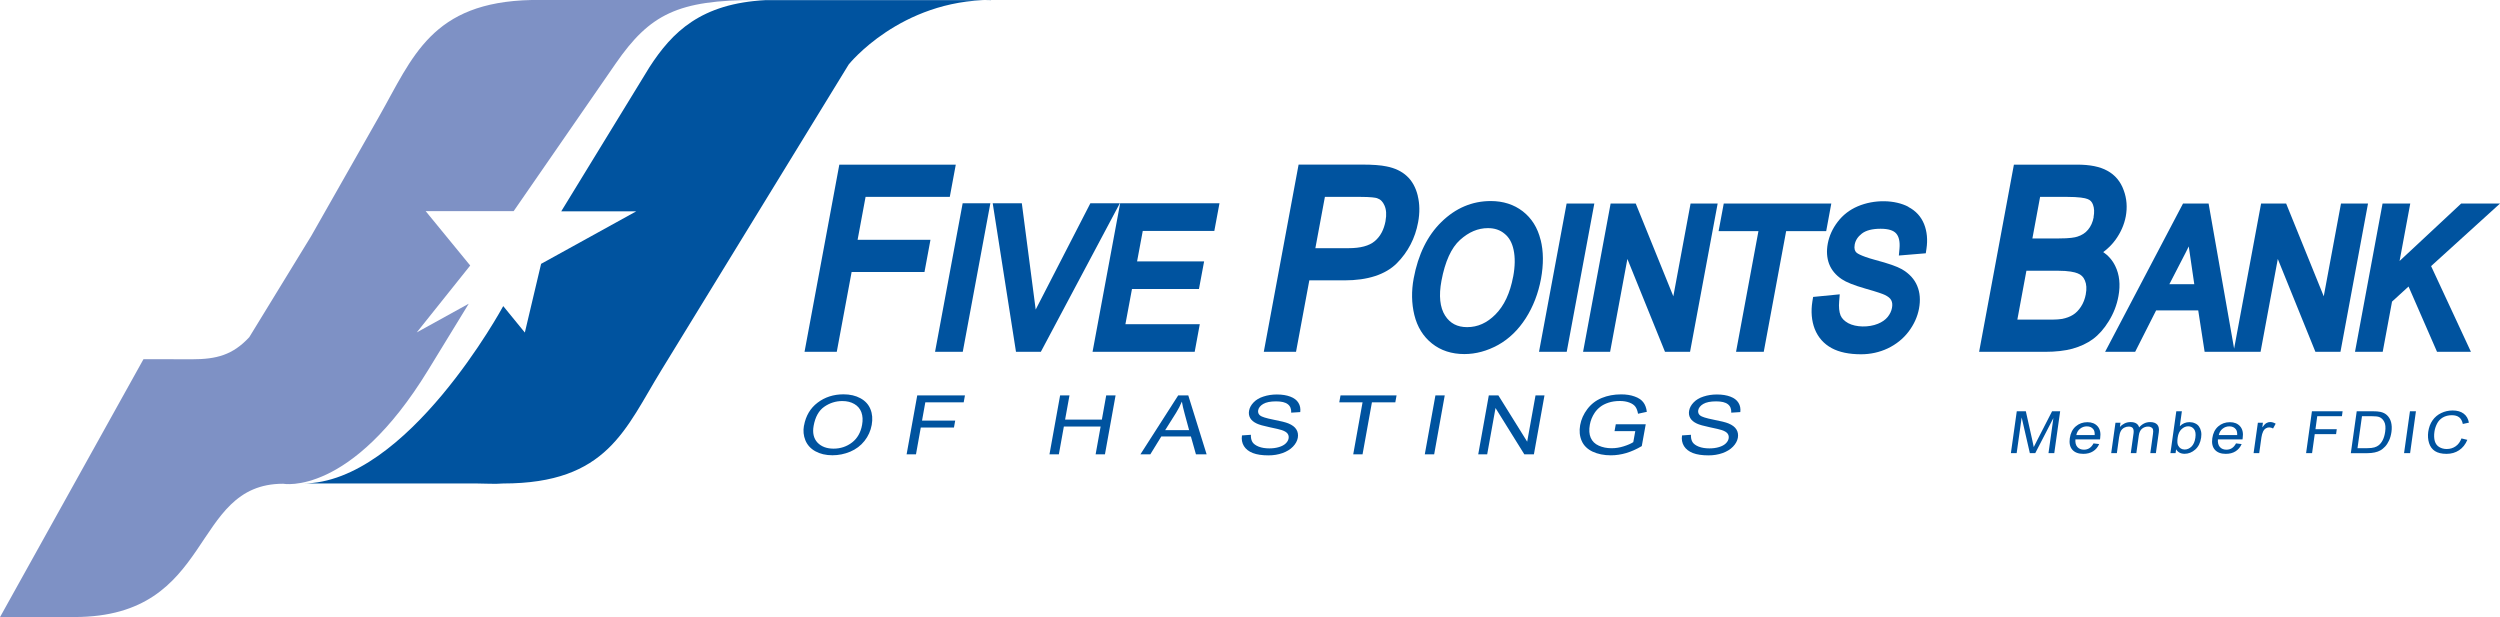 <?xml version="1.0" encoding="UTF-8"?><svg id="Layer_1" xmlns="http://www.w3.org/2000/svg" viewBox="0 0 480 118.49"><g><path d="M154.37,81.72c.34-1.88,1.21-3.35,2.61-4.41,1.4-1.06,3.06-1.6,4.97-1.6,1.25,0,2.34,.25,3.25,.75,.92,.5,1.56,1.2,1.92,2.09,.37,.89,.45,1.9,.25,3.03-.21,1.15-.67,2.17-1.39,3.08-.72,.91-1.63,1.59-2.73,2.06-1.1,.46-2.24,.69-3.42,.69-1.28,0-2.37-.26-3.29-.77-.91-.51-1.55-1.22-1.91-2.11-.36-.89-.45-1.83-.27-2.82h0Zm1.85,.02c-.25,1.36,0,2.44,.73,3.23,.74,.78,1.78,1.17,3.1,1.17s2.53-.4,3.55-1.19c1.02-.79,1.66-1.92,1.92-3.37,.17-.92,.12-1.72-.13-2.41-.25-.69-.7-1.22-1.35-1.6-.65-.38-1.42-.57-2.31-.57-1.27,0-2.43,.37-3.48,1.1-1.04,.73-1.72,1.94-2.03,3.64h0Z" style="fill:#00539f; fill-rule:evenodd;"/><polygon points="174.07 87.23 176.11 75.92 185.27 75.92 185.03 77.25 177.66 77.25 177.03 80.76 183.4 80.76 183.16 82.09 176.79 82.09 175.87 87.23 174.07 87.23 174.07 87.23" style="fill:#00539f;"/><polygon points="201.5 87.23 203.54 75.92 205.34 75.92 204.5 80.56 211.56 80.56 212.39 75.92 214.19 75.92 212.15 87.23 210.36 87.23 211.32 81.9 204.26 81.9 203.3 87.23 201.5 87.23 201.5 87.23" style="fill:#00539f;"/><path d="M218.96,87.23l7.25-11.31h1.94l3.52,11.31h-2.05l-.97-3.43h-5.68l-2.11,3.43h-1.91Zm4.75-4.64h4.6l-.85-3.13c-.26-.95-.44-1.73-.54-2.35-.3,.73-.68,1.45-1.12,2.16l-2.09,3.32h0Z" style="fill:#00539f; fill-rule:evenodd;"/><path d="M238.45,83.6l1.72-.12c-.02,.57,.08,1.03,.3,1.4,.23,.36,.64,.65,1.21,.88,.58,.22,1.25,.33,2.02,.33,.68,0,1.3-.08,1.86-.25,.56-.17,.99-.4,1.29-.69,.31-.3,.5-.62,.56-.97,.06-.36,0-.66-.2-.93-.2-.27-.57-.49-1.1-.67-.34-.12-1.12-.3-2.32-.55-1.2-.25-2.03-.49-2.49-.71-.6-.28-1.02-.63-1.26-1.05-.24-.42-.31-.89-.22-1.41,.1-.57,.39-1.1,.87-1.6,.48-.5,1.11-.88,1.91-1.13,.79-.26,1.65-.39,2.56-.39,1.01,0,1.87,.14,2.58,.41,.72,.27,1.24,.66,1.56,1.19,.32,.52,.43,1.12,.35,1.78l-1.74,.11c.04-.71-.18-1.26-.65-1.62-.47-.37-1.22-.55-2.26-.55-1.09,0-1.91,.17-2.47,.5-.55,.33-.87,.73-.96,1.2-.07,.41,.04,.74,.35,1,.3,.26,1.15,.53,2.56,.81,1.41,.27,2.37,.51,2.88,.72,.74,.3,1.25,.69,1.54,1.16,.29,.46,.38,1,.28,1.6-.11,.6-.42,1.17-.93,1.7-.51,.53-1.18,.94-2.01,1.24-.82,.29-1.72,.44-2.69,.44-1.23,0-2.23-.15-3.01-.45-.77-.3-1.34-.75-1.71-1.34-.36-.6-.49-1.28-.37-2.04h0Z" style="fill:#00539f;"/><polygon points="259.82 87.23 261.61 77.25 257.14 77.25 257.38 75.92 268.14 75.92 267.9 77.25 263.41 77.25 261.61 87.23 259.82 87.23 259.82 87.23" style="fill:#00539f;"/><polygon points="273.56 87.23 275.6 75.92 277.39 75.92 275.36 87.23 273.56 87.23 273.56 87.23" style="fill:#00539f;"/><polygon points="283.82 87.23 285.85 75.92 287.69 75.92 293.22 84.8 294.82 75.92 296.54 75.92 294.51 87.23 292.67 87.23 287.14 78.34 285.54 87.23 283.82 87.23 283.82 87.23" style="fill:#00539f;"/><path d="M309.99,82.79l.24-1.33h5.75l-.76,4.19c-.99,.59-1.98,1.03-2.97,1.33-.99,.29-1.98,.44-2.97,.44-1.33,0-2.5-.24-3.51-.71-1-.48-1.7-1.17-2.09-2.07-.39-.9-.49-1.91-.29-3.02,.2-1.1,.66-2.13,1.38-3.08,.73-.96,1.65-1.67,2.77-2.13,1.12-.46,2.36-.69,3.71-.69,.98,0,1.84,.13,2.58,.4,.75,.26,1.31,.63,1.67,1.1,.37,.47,.6,1.09,.69,1.85l-1.69,.37c-.1-.58-.27-1.03-.51-1.36-.24-.33-.63-.59-1.15-.79-.53-.2-1.13-.3-1.82-.3-.82,0-1.55,.11-2.19,.32-.64,.21-1.17,.48-1.6,.82-.43,.34-.78,.71-1.05,1.12-.47,.7-.78,1.46-.93,2.28-.18,1.01-.13,1.85,.17,2.53,.3,.68,.81,1.18,1.55,1.51,.74,.33,1.55,.49,2.45,.49,.78,0,1.56-.12,2.34-.37,.79-.25,1.4-.52,1.83-.8l.38-2.11h-3.99Z" style="fill:#00539f;"/><path d="M322.94,83.6l1.72-.12c-.02,.57,.08,1.03,.3,1.4,.23,.36,.63,.65,1.21,.88,.58,.22,1.25,.33,2.02,.33,.69,0,1.31-.08,1.86-.25,.56-.17,.99-.4,1.29-.69,.31-.3,.5-.62,.56-.97,.06-.36,0-.66-.2-.93-.2-.27-.57-.49-1.1-.67-.34-.12-1.12-.3-2.32-.55-1.2-.25-2.03-.49-2.49-.71-.6-.28-1.02-.63-1.26-1.05-.24-.42-.31-.89-.22-1.41,.1-.57,.39-1.1,.87-1.6,.48-.5,1.11-.88,1.91-1.13,.79-.26,1.65-.39,2.56-.39,1.01,0,1.87,.14,2.58,.41,.72,.27,1.24,.66,1.56,1.19,.32,.52,.43,1.12,.35,1.78l-1.74,.11c.04-.71-.18-1.26-.65-1.62-.47-.37-1.22-.55-2.26-.55-1.09,0-1.91,.17-2.47,.5-.55,.33-.87,.73-.96,1.2-.07,.41,.04,.74,.35,1,.3,.26,1.15,.53,2.56,.81,1.41,.27,2.37,.51,2.88,.72,.74,.3,1.25,.69,1.54,1.16,.29,.46,.38,1,.28,1.6-.11,.6-.42,1.17-.93,1.7-.51,.53-1.18,.94-2.01,1.24-.82,.29-1.72,.44-2.69,.44-1.23,0-2.23-.15-3.01-.45-.77-.3-1.34-.75-1.71-1.34-.36-.6-.49-1.28-.37-2.04h0Z" style="fill:#00539f;"/></g><g><path d="M118.21,12.2l-19.59,28.34h-16.89l8.55,10.44-10.26,12.84,9.98-5.51-7.8,12.75c-14.87,24.31-27.84,21.82-27.84,21.82-17.97,0-12.99,25.55-40.01,25.59l-14.35,.02,27.55-49.53s4.93,.02,9.33,.02c4.69,0,7.81-.82,10.98-4.24l11.89-19.42,13.05-22.98C79.24,11.01,82.81,.39,102.09,0h43.11c-15.04,0-20.42,2.7-26.99,12.2h0Z" style="fill:#7e91c5;"/><path d="M190.29,0c-17.47,0-27.34,12.38-27.34,12.38l-35.93,58.63c-6.97,11.32-10.35,21.82-30.43,21.82-1.62,.14-3.28,0-4.96,0H58.13c20.08,0,38.49-34.06,38.49-34.06l4.15,5.08,3.12-13.19,18.28-10.09h-14.41l16.93-27.66c4.38-6.77,9.89-12.26,22.38-12.89h43.21Z" style="fill:#00539f;"/></g><g><polygon points="166.19 37.8 182.36 37.8 183.51 31.61 161.15 31.61 154.47 67.55 160.66 67.55 163.51 52.23 177.5 52.23 178.65 46.04 164.66 46.04 166.19 37.8" style="fill:#00539f;"/><polygon points="179.53 67.55 184.85 67.55 190.15 39.03 184.83 39.03 179.53 67.55" style="fill:#00539f;"/><path d="M209.35,39.03l-10.14,19.71c-.12,.23-.24,.46-.36,.7-.01-.11-.03-.22-.04-.33l-2.62-20.08h-5.59l4.47,28.52h4.77l15.17-28.52h-5.65Z" style="fill:#00539f;"/><polygon points="209.77 67.55 229.38 67.55 230.36 62.24 216.08 62.24 217.34 55.49 230.2 55.49 231.19 50.19 218.32 50.19 219.41 44.34 233.15 44.34 234.14 39.03 215.07 39.03 209.77 67.55" style="fill:#00539f;"/><path d="M272.22,37.61c-.39-1.61-1.1-2.89-2.1-3.8-.99-.92-2.31-1.55-3.91-1.86-1.09-.23-2.63-.35-4.71-.35h-12.17l-6.68,35.94h6.19l2.55-13.71h6.73c4.5,0,7.89-1.11,10.08-3.29,2.13-2.15,3.51-4.79,4.08-7.87,.34-1.82,.31-3.53-.07-5.06Zm-6.19,4.8c-.32,1.71-1,2.98-2.08,3.89-1.06,.9-2.75,1.35-5.02,1.35h-6.38l1.83-9.85h6.71c2.19,0,3,.16,3.28,.24,.67,.22,1.13,.67,1.45,1.41,.35,.79,.42,1.78,.2,2.96Z" style="fill:#00539f;"/><path d="M295.79,46.04c-.57-2.32-1.72-4.15-3.42-5.47-1.7-1.31-3.77-1.97-6.15-1.97-3.56,0-6.75,1.35-9.47,4.02-2.68,2.61-4.47,6.25-5.32,10.82-.46,2.45-.41,4.81,.12,7.02,.56,2.3,1.7,4.15,3.39,5.49,1.69,1.35,3.78,2.03,6.22,2.03,2.19,0,4.37-.59,6.48-1.75,2.1-1.17,3.89-2.91,5.32-5.15,1.41-2.21,2.39-4.75,2.91-7.54,.51-2.78,.49-5.3-.07-7.51Zm-5.27,7.09c-.58,3.14-1.73,5.58-3.4,7.25-1.63,1.64-3.41,2.43-5.43,2.43-1.89,0-3.27-.72-4.23-2.21-1-1.58-1.24-3.83-.7-6.7,.69-3.69,1.89-6.33,3.57-7.84,1.69-1.52,3.45-2.26,5.36-2.26,1.27,0,2.32,.35,3.19,1.08,.88,.71,1.44,1.72,1.73,3.09,.31,1.44,.29,3.17-.08,5.15Z" style="fill:#00539f;"/><polygon points="300.79 39.08 295.49 67.55 300.81 67.55 306.11 39.08 300.79 39.08" style="fill:#00539f;"/><polygon points="321.28 56.89 314.06 39.08 309.24 39.08 303.95 67.55 309.14 67.55 312.46 49.72 319.68 67.55 324.49 67.55 329.79 39.08 324.59 39.08 321.28 56.89" style="fill:#00539f;"/><polygon points="351.61 39.08 330.96 39.08 329.97 44.38 337.62 44.38 333.32 67.55 338.64 67.55 342.94 44.38 350.63 44.38 351.61 39.08" style="fill:#00539f;"/><path d="M366.42,39.71c-2.56-1.36-6.54-1.47-9.75-.09-1.56,.67-2.85,1.67-3.84,2.98-.98,1.28-1.62,2.69-1.9,4.18-.26,1.4-.18,2.7,.25,3.87,.45,1.18,1.28,2.18,2.45,2.96,.86,.58,2.33,1.17,4.49,1.79,2.44,.69,3.37,1.04,3.73,1.21,.66,.31,1.09,.66,1.28,1.06,.2,.39,.24,.87,.13,1.45-.12,.63-.39,1.2-.85,1.76-.44,.53-1.06,.97-1.86,1.29-1.76,.72-4.2,.68-5.69-.12-.74-.41-1.22-.9-1.47-1.48-.27-.68-.37-1.61-.27-2.74l.11-1.32-5.11,.5-.14,.84c-.31,1.94-.16,3.73,.45,5.32,.65,1.63,1.75,2.86,3.27,3.68,1.45,.78,3.34,1.17,5.62,1.17,1.81,0,3.54-.38,5.13-1.13,1.61-.77,2.96-1.85,4-3.22,1.04-1.38,1.71-2.86,2-4.42,.3-1.61,.19-3.08-.34-4.34-.53-1.31-1.53-2.4-2.97-3.23-.93-.53-2.6-1.11-5.09-1.77-3.05-.83-3.62-1.39-3.7-1.51-.18-.22-.4-.61-.25-1.44,.15-.82,.6-1.51,1.37-2.11,.8-.62,2.01-.93,3.61-.93,1.45,0,2.45,.3,2.98,.9,.54,.61,.76,1.59,.64,2.93l-.12,1.31,5.17-.43,.13-.86c.26-1.73,.11-3.31-.44-4.71-.58-1.47-1.61-2.59-3.04-3.33Z" style="fill:#00539f;"/><path d="M406.74,56.87c.41-2.19,.2-4.14-.61-5.79-.53-1.1-1.3-1.99-2.31-2.68,.91-.67,1.69-1.45,2.34-2.34,1.02-1.4,1.69-2.93,1.99-4.52,.32-1.74,.19-3.43-.4-5.01-.6-1.69-1.67-2.95-3.15-3.75-1.42-.79-3.32-1.17-5.82-1.17h-12.11l-6.68,35.94h12.7c1.99,0,3.73-.2,5.2-.59,1.51-.42,2.84-1.04,3.95-1.85,1.11-.82,2.14-1.97,3.04-3.44,.92-1.48,1.55-3.09,1.86-4.8Zm-4.75-15.2c-.18,.99-.55,1.8-1.09,2.44-.51,.62-1.19,1.06-2.06,1.33-.48,.16-1.47,.34-3.5,.34h-5.12l1.48-7.98h5.04c2.49,0,3.57,.22,4.06,.41,.52,.19,.86,.54,1.06,1.1,.24,.65,.28,1.44,.11,2.35Zm-1.51,14.8c-.17,.92-.49,1.75-.95,2.44-.45,.68-.96,1.2-1.52,1.54-.57,.36-1.27,.62-2.08,.78-.31,.06-1,.14-2.5,.14h-6.1l1.74-9.39h5.98c2.18,0,3.28,.27,3.85,.5,.68,.26,1.12,.69,1.4,1.37,.31,.71,.37,1.6,.17,2.63Z" style="fill:#00539f;"/><path d="M449.47,39.08l-3.31,17.81-7.22-17.81h-4.81l-5.18,27.86-4.9-27.86h-4.91l-14.96,28.47h5.77l4.03-7.96h8.08l1.23,7.96h10.74l3.31-17.83,7.22,17.83h4.81l5.29-28.47h-5.19Zm-28.17,15.48h-4.78l3.15-6.1c.19-.38,.38-.76,.57-1.15,.06,.4,.11,.81,.18,1.23l.88,6.01Z" style="fill:#00539f;"/><polygon points="480 39.08 472.54 39.08 460.72 50.11 462.77 39.08 457.45 39.08 452.16 67.55 457.48 67.55 459.27 57.91 462.44 55.01 467.91 67.55 474.42 67.55 466.77 51.09 480 39.08" style="fill:#00539f;"/></g><g><path d="M386.09,87l1.13-8.04h1.74l1.27,5.69c.12,.53,.2,.93,.25,1.19,.14-.29,.36-.72,.65-1.29l2.87-5.59h1.55l-1.13,8.04h-1.11l.94-6.73-3.48,6.73h-1.04l-1.57-6.85-.96,6.85h-1.11Z" style="fill:#00539f;"/><path d="M401.95,85.13l1.09,.13c-.26,.6-.65,1.06-1.17,1.39-.52,.33-1.15,.49-1.88,.49-.93,0-1.62-.26-2.09-.78-.47-.53-.63-1.26-.5-2.21,.14-.98,.52-1.74,1.14-2.28,.62-.54,1.37-.81,2.25-.81,.85,0,1.5,.27,1.96,.8,.46,.53,.63,1.28,.49,2.24,0,.06-.02,.15-.04,.26h-4.72c-.05,.64,.08,1.13,.38,1.47,.31,.34,.72,.51,1.25,.51,.39,0,.74-.09,1.05-.29,.3-.19,.57-.49,.79-.91h0Zm-3.3-1.6h3.53c.02-.49-.06-.86-.25-1.1-.29-.38-.7-.57-1.25-.57-.49,0-.93,.15-1.31,.46-.38,.3-.62,.71-.72,1.22h0Z" style="fill:#00539f; fill-rule:evenodd;"/><path d="M405.35,87l.82-5.83h.96l-.11,.82c.24-.29,.53-.51,.89-.69,.35-.18,.74-.26,1.16-.26,.47,0,.84,.09,1.11,.27,.28,.18,.45,.43,.53,.75,.6-.68,1.29-1.02,2.1-1.02,.63,0,1.09,.16,1.38,.48,.29,.32,.39,.81,.3,1.48l-.56,4h-1.07l.51-3.67c.06-.4,.06-.68,.01-.85-.04-.18-.15-.32-.32-.42-.17-.11-.38-.16-.62-.16-.44,0-.83,.14-1.17,.41-.33,.27-.54,.71-.62,1.31l-.47,3.38h-1.07l.53-3.78c.06-.44,.02-.77-.12-.99-.14-.22-.42-.33-.81-.33-.3,0-.59,.07-.87,.22-.27,.15-.49,.36-.64,.64-.15,.28-.27,.69-.34,1.22l-.42,3.02h-1.07Z" style="fill:#00539f;"/><path d="M417.71,87h-.99l1.13-8.04h1.07l-.4,2.87c.53-.52,1.14-.78,1.84-.78,.39,0,.75,.07,1.07,.22,.33,.14,.59,.35,.77,.61,.19,.26,.32,.57,.4,.94,.08,.37,.08,.76,.02,1.18-.14,1-.52,1.77-1.13,2.31-.61,.54-1.29,.82-2.04,.82s-1.29-.29-1.64-.86l-.1,.73h0Zm.4-2.96c-.1,.7-.07,1.2,.1,1.51,.27,.51,.69,.76,1.26,.76,.47,0,.9-.19,1.29-.56,.39-.38,.64-.94,.75-1.68,.11-.76,.02-1.32-.26-1.68-.28-.36-.65-.54-1.11-.54s-.9,.19-1.29,.56c-.39,.37-.64,.91-.74,1.62h0Z" style="fill:#00539f; fill-rule:evenodd;"/><path d="M429.31,85.13l1.09,.13c-.26,.6-.65,1.06-1.17,1.39-.52,.33-1.15,.49-1.88,.49-.93,0-1.62-.26-2.09-.78-.47-.53-.63-1.26-.5-2.21,.14-.98,.52-1.74,1.14-2.28,.62-.54,1.37-.81,2.25-.81,.85,0,1.5,.27,1.96,.8,.46,.53,.63,1.28,.49,2.24,0,.06-.02,.15-.04,.26h-4.72c-.05,.64,.08,1.13,.38,1.47,.31,.34,.72,.51,1.25,.51,.39,0,.74-.09,1.05-.29,.3-.19,.57-.49,.79-.91h0Zm-3.3-1.6h3.53c.02-.49-.06-.86-.25-1.1-.29-.38-.7-.57-1.25-.57-.49,0-.93,.15-1.31,.46-.38,.3-.62,.71-.72,1.22h0Z" style="fill:#00539f; fill-rule:evenodd;"/><path d="M432.69,87l.82-5.83h.97l-.12,.88c.3-.41,.57-.69,.79-.82,.23-.13,.47-.2,.72-.2,.36,0,.71,.11,1.06,.32l-.5,.92c-.24-.14-.49-.21-.76-.21-.23,0-.45,.07-.66,.2-.2,.13-.36,.31-.47,.54-.17,.35-.28,.74-.34,1.15l-.43,3.05h-1.07Z" style="fill:#00539f;"/><polygon points="442.77 87 443.89 78.96 449.78 78.96 449.65 79.91 444.91 79.91 444.57 82.4 448.66 82.4 448.53 83.35 444.43 83.35 443.92 87 442.77 87 442.77 87" style="fill:#00539f;"/><path d="M451.36,87l1.13-8.04h3.01c.68,0,1.19,.04,1.54,.12,.49,.11,.89,.3,1.2,.58,.41,.36,.69,.82,.84,1.38,.15,.56,.18,1.19,.08,1.91-.09,.61-.24,1.15-.46,1.62-.22,.47-.47,.86-.76,1.17-.29,.31-.59,.55-.9,.73-.31,.18-.68,.31-1.1,.4-.42,.09-.89,.14-1.42,.14h-3.15Zm1.29-.95h1.86c.58,0,1.03-.05,1.37-.15,.34-.1,.62-.24,.84-.42,.31-.25,.57-.59,.78-1.01,.21-.43,.36-.94,.45-1.55,.12-.84,.06-1.49-.18-1.94-.23-.45-.56-.76-.96-.91-.29-.11-.79-.16-1.47-.16h-1.84l-.86,6.14h0Z" style="fill:#00539f; fill-rule:evenodd;"/><polygon points="461.58 87 462.71 78.96 463.86 78.96 462.74 87 461.58 87 461.58 87" style="fill:#00539f;"/><path d="M472.61,84.18l1.12,.27c-.36,.87-.89,1.54-1.59,2-.69,.46-1.49,.69-2.4,.69-.94,0-1.68-.18-2.23-.53-.54-.35-.92-.87-1.13-1.54-.21-.67-.26-1.39-.16-2.16,.12-.84,.39-1.57,.82-2.19,.44-.63,1-1.1,1.68-1.42,.69-.33,1.42-.49,2.19-.49,.87,0,1.58,.2,2.12,.61,.54,.41,.87,.99,1,1.73l-1.17,.25c-.12-.59-.36-1.01-.7-1.28-.35-.27-.81-.4-1.4-.4-.67,0-1.25,.15-1.75,.44-.49,.3-.86,.69-1.11,1.2-.25,.5-.42,1.01-.49,1.54-.1,.68-.07,1.28,.07,1.79,.15,.51,.43,.89,.85,1.14,.42,.25,.9,.38,1.43,.38,.65,0,1.22-.17,1.72-.52,.5-.34,.87-.85,1.13-1.53h0Z" style="fill:#00539f;"/></g></svg>